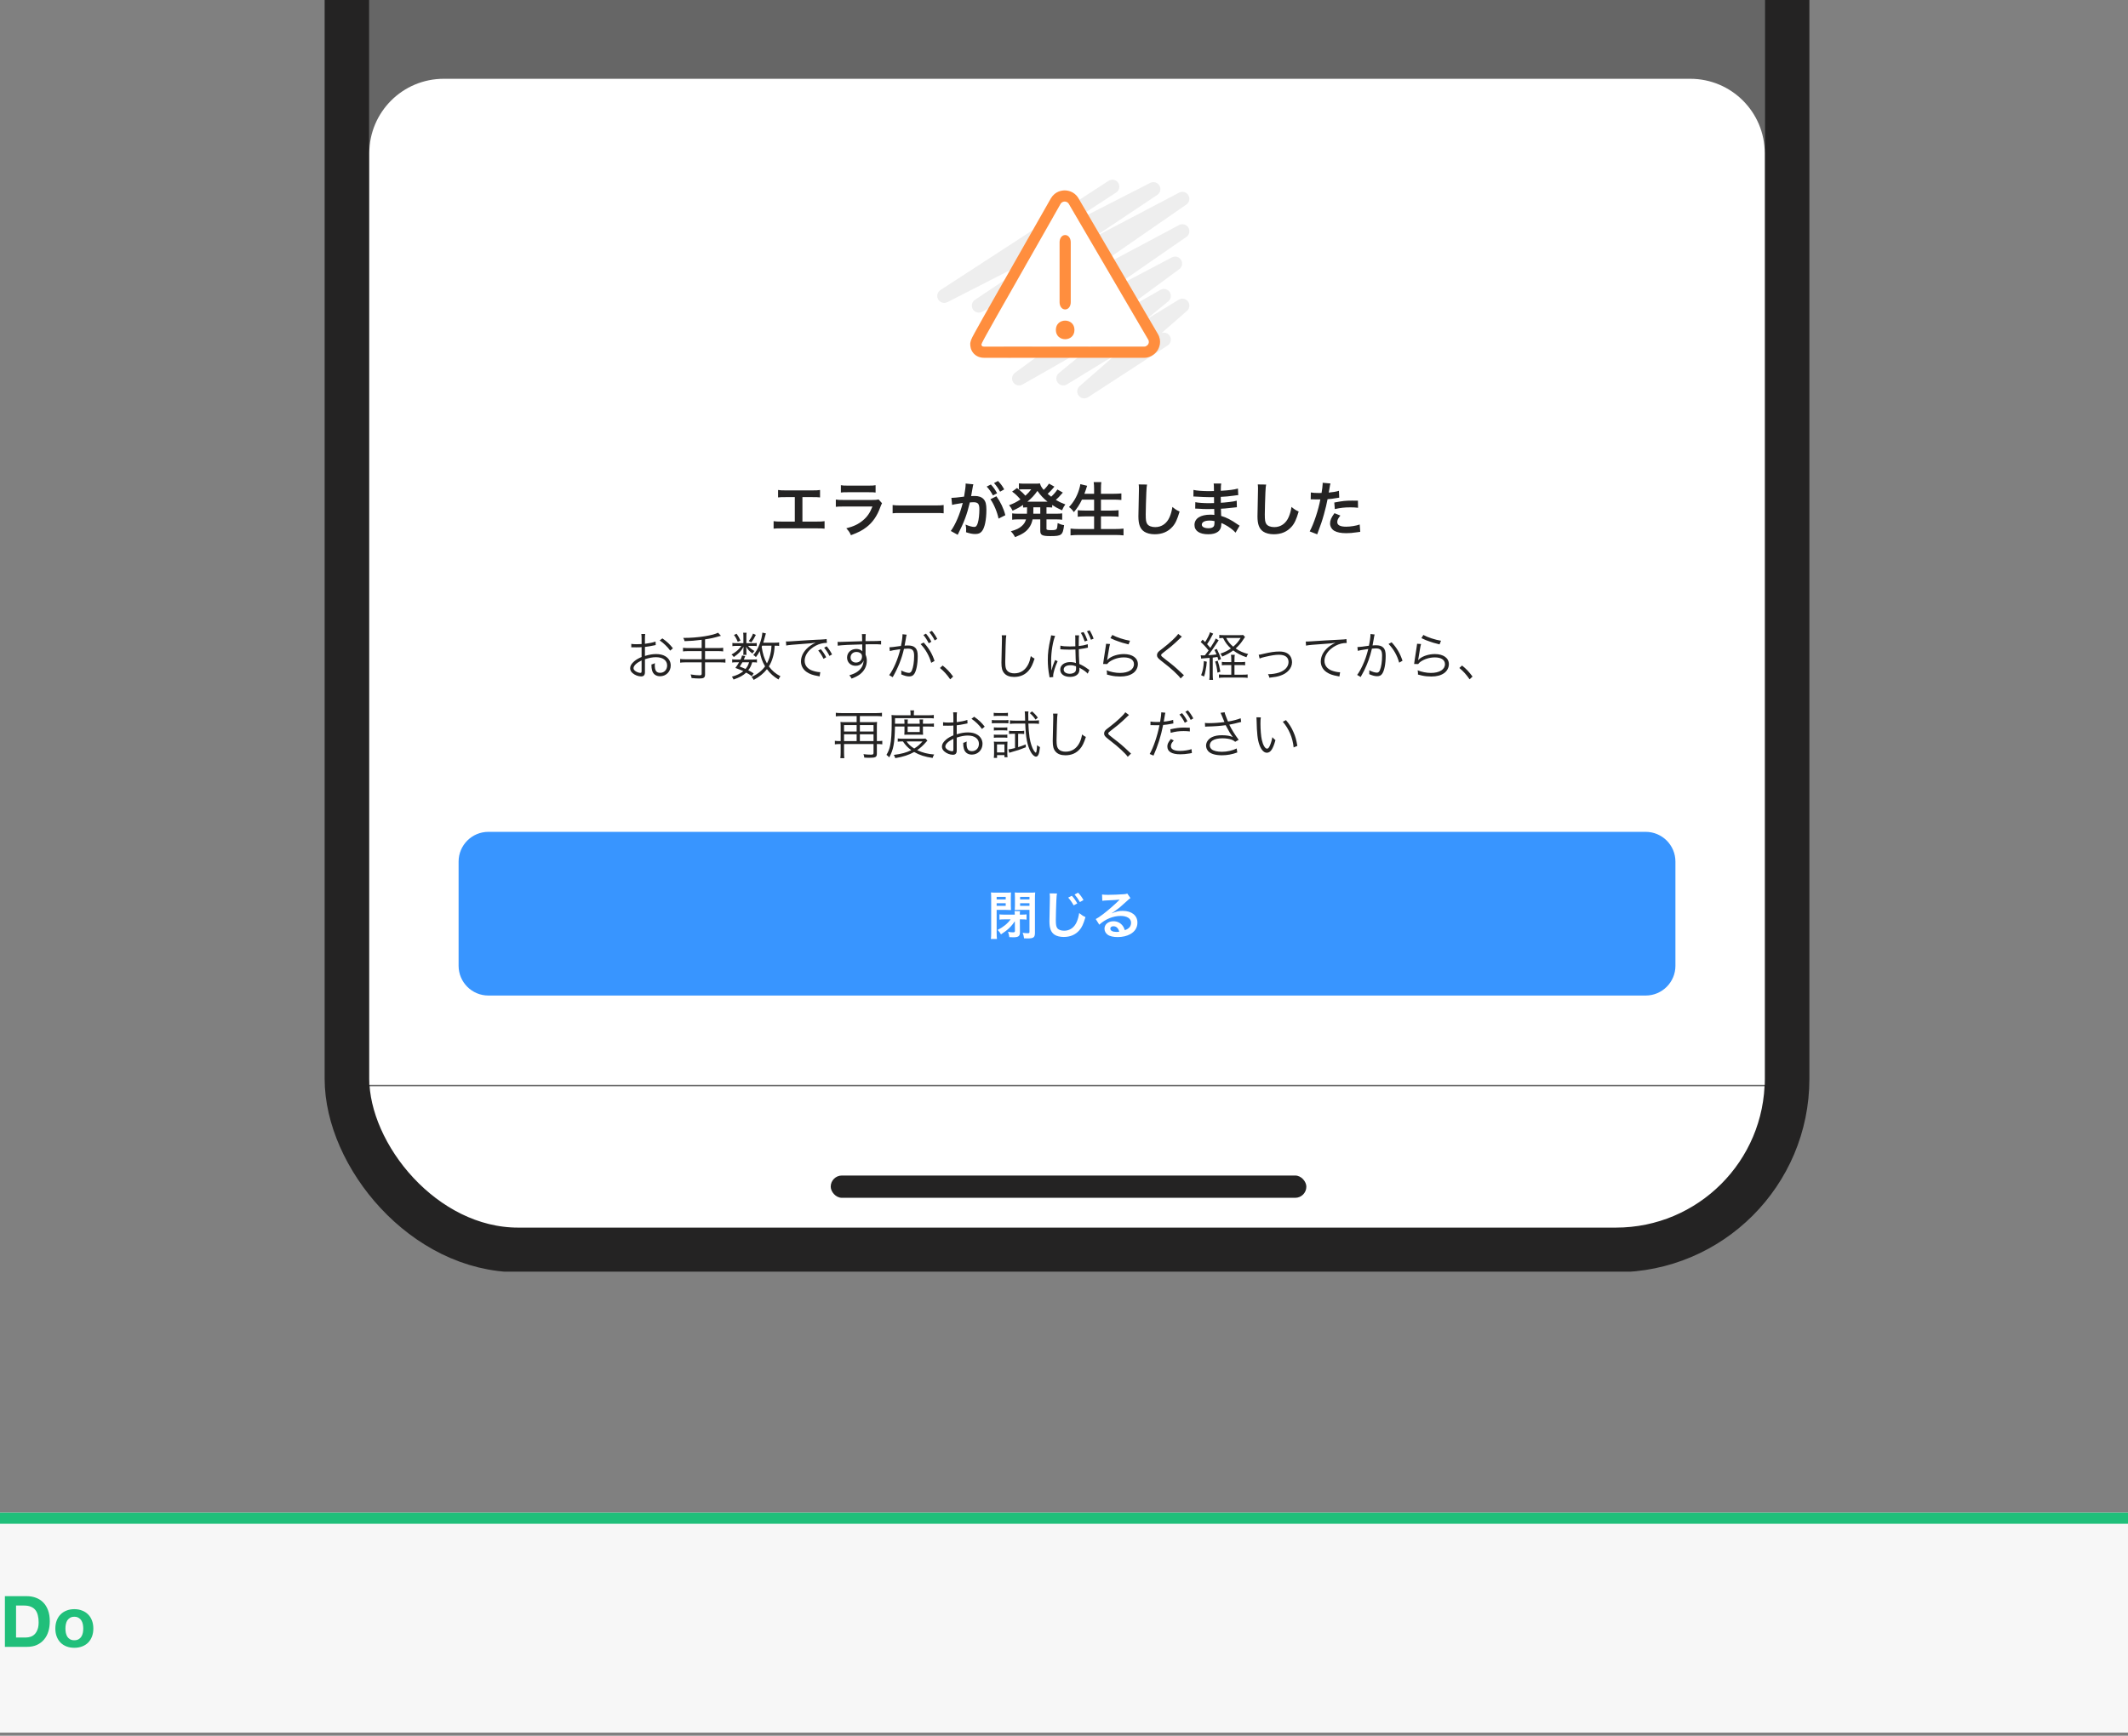<svg width="353" height="288" viewBox="0 0 353 288" fill="none" xmlns="http://www.w3.org/2000/svg">
<rect x="0" y="0" width="353" height="288" fill="#808080" stroke="none"/>
<g clip-path="url(#clip0)">
<rect width="353" height="36.483" transform="translate(0 251)" fill="#F7F7F7"/>
<path d="M2.663 271.703V266.401H3.982C4.438 266.401 4.819 266.467 5.125 266.601C5.439 266.727 5.691 266.911 5.879 267.155C6.068 267.398 6.201 267.693 6.28 268.038C6.366 268.376 6.409 268.757 6.409 269.181C6.409 269.645 6.35 270.037 6.233 270.359C6.115 270.681 5.958 270.945 5.761 271.149C5.565 271.345 5.341 271.487 5.09 271.573C4.838 271.659 4.579 271.703 4.312 271.703H2.663ZM0.813 264.846V273.258H4.442C5.086 273.258 5.644 273.152 6.115 272.94C6.594 272.72 6.991 272.421 7.305 272.044C7.627 271.667 7.866 271.22 8.024 270.701C8.181 270.183 8.259 269.617 8.259 269.005C8.259 268.305 8.161 267.697 7.965 267.178C7.776 266.66 7.509 266.228 7.163 265.882C6.826 265.537 6.421 265.278 5.95 265.105C5.486 264.932 4.984 264.846 4.442 264.846H0.813ZM10.854 270.218C10.854 269.975 10.877 269.735 10.924 269.499C10.972 269.264 11.05 269.056 11.16 268.875C11.278 268.694 11.431 268.549 11.62 268.439C11.808 268.321 12.044 268.262 12.326 268.262C12.609 268.262 12.845 268.321 13.033 268.439C13.23 268.549 13.383 268.694 13.493 268.875C13.611 269.056 13.693 269.264 13.74 269.499C13.787 269.735 13.811 269.975 13.811 270.218C13.811 270.462 13.787 270.701 13.74 270.937C13.693 271.165 13.611 271.373 13.493 271.561C13.383 271.742 13.23 271.887 13.033 271.997C12.845 272.107 12.609 272.162 12.326 272.162C12.044 272.162 11.808 272.107 11.62 271.997C11.431 271.887 11.278 271.742 11.16 271.561C11.05 271.373 10.972 271.165 10.924 270.937C10.877 270.701 10.854 270.462 10.854 270.218ZM9.181 270.218C9.181 270.705 9.255 271.145 9.404 271.538C9.554 271.93 9.766 272.268 10.041 272.551C10.316 272.826 10.646 273.038 11.03 273.187C11.415 273.336 11.847 273.411 12.326 273.411C12.806 273.411 13.238 273.336 13.622 273.187C14.015 273.038 14.349 272.826 14.624 272.551C14.899 272.268 15.111 271.93 15.26 271.538C15.409 271.145 15.484 270.705 15.484 270.218C15.484 269.731 15.409 269.291 15.26 268.898C15.111 268.498 14.899 268.16 14.624 267.885C14.349 267.602 14.015 267.386 13.622 267.237C13.238 267.08 12.806 267.002 12.326 267.002C11.847 267.002 11.415 267.08 11.03 267.237C10.646 267.386 10.316 267.602 10.041 267.885C9.766 268.16 9.554 268.498 9.404 268.898C9.255 269.291 9.181 269.731 9.181 270.218Z" fill="#20BF7A"/>
<rect y="250.476" width="353" height="2.356" fill="#20BF7A"/>
</g>
<g clip-path="url(#clip1)">
<rect x="57.556" y="-301.247" width="238.889" height="508.643" rx="28.395" fill="white" stroke="#242323" stroke-width="7.407"/>
<g clip-path="url(#clip2)">
<rect x="61.26" y="-321" width="231.482" height="501.235" fill="black" fill-opacity="0.6"/>
<path d="M61.26 25.42C61.26 18.601 66.787 13.074 73.606 13.074H280.396C287.214 13.074 292.742 18.601 292.742 25.42V180H61.26V25.42Z" fill="white"/>
<path fill-rule="evenodd" clip-rule="evenodd" d="M185.495 30.345C185.844 30.881 185.691 31.597 185.155 31.946L175.9 37.961L190.805 30.347C191.351 30.068 192.02 30.264 192.33 30.792C192.64 31.321 192.484 32 191.974 32.341L181.28 39.48L195.599 31.965C196.14 31.68 196.81 31.867 197.127 32.39C197.443 32.913 197.298 33.593 196.795 33.941L179.463 45.934L195.592 37.339C196.133 37.051 196.805 37.234 197.125 37.758C197.444 38.281 197.299 38.963 196.795 39.312L183.895 48.246L194.395 42.708C194.931 42.425 195.594 42.603 195.916 43.117C196.238 43.63 196.109 44.304 195.622 44.663L185.698 51.971L192.493 48.097C193.016 47.799 193.679 47.951 194.02 48.446C194.361 48.942 194.266 49.615 193.801 49.997L190.03 53.093L195.532 49.727C196.045 49.413 196.713 49.544 197.069 50.029C197.425 50.513 197.351 51.19 196.898 51.585L192.699 55.256C193.188 55.092 193.743 55.271 194.037 55.722C194.385 56.258 194.234 56.975 193.698 57.324L180.485 65.917C179.975 66.249 179.297 66.13 178.93 65.645C178.564 65.161 178.634 64.475 179.092 64.076L185.104 58.82L176.987 63.786C176.469 64.103 175.793 63.965 175.44 63.469C175.088 62.974 175.179 62.29 175.649 61.904L181.786 56.866L169.616 63.804C169.083 64.108 168.406 63.944 168.072 63.43C167.738 62.916 167.863 62.23 168.356 61.867L181.794 51.972L167.981 59.257C167.44 59.543 166.769 59.357 166.452 58.834C166.134 58.31 166.279 57.63 166.782 57.282L179.108 48.746L162.914 57.375C162.372 57.663 161.7 57.48 161.381 56.956C161.062 56.432 161.206 55.751 161.711 55.402L179.883 42.828L162.907 51.739C162.362 52.025 161.689 51.834 161.374 51.305C161.06 50.776 161.215 50.093 161.727 49.751L174.173 41.442L157.157 50.133C156.608 50.413 155.936 50.215 155.628 49.682C155.32 49.149 155.483 48.468 156 48.132L183.894 30.005C184.43 29.656 185.147 29.808 185.495 30.345Z" fill="#EEEEEE"/>
<path fill-rule="evenodd" clip-rule="evenodd" d="M175.926 33.838C176.143 33.48 176.47 33.444 176.615 33.444C176.761 33.444 177.088 33.48 177.305 33.838L190.466 56.338C190.683 56.696 190.538 57.016 190.466 57.125C190.392 57.231 190.175 57.519 189.777 57.519H163.278C162.879 57.519 162.803 57.355 162.803 57.125C162.879 56.74 165.277 52.587 170.335 43.674C171.941 40.843 175.926 33.838 175.926 33.838Z" fill="white"/>
<path fill-rule="evenodd" clip-rule="evenodd" d="M174.329 32.9L174.343 32.878C175.045 31.719 176.176 31.593 176.616 31.593C177.055 31.593 178.187 31.719 178.889 32.878L178.896 32.891L192.059 55.393C192.787 56.61 192.283 57.736 192.009 58.15L192 58.163L191.99 58.176C191.864 58.36 191.163 59.37 189.777 59.37H163.278C162.899 59.37 162.164 59.306 161.575 58.711C160.975 58.105 160.951 57.373 160.951 57.125V56.943L160.987 56.765C161.032 56.538 161.114 56.345 161.14 56.285L161.142 56.28C161.184 56.183 161.232 56.081 161.28 55.983C161.378 55.785 161.51 55.532 161.671 55.235C161.995 54.636 162.467 53.789 163.088 52.688C163.819 51.392 164.766 49.726 165.937 47.667C166.756 46.226 167.684 44.593 168.724 42.76C169.528 41.344 170.926 38.884 172.123 36.779C172.722 35.726 173.27 34.762 173.669 34.061L174.317 32.923L174.84 33.136L175.926 33.838C175.926 33.838 171.942 40.843 170.335 43.674C169.293 45.511 168.363 47.146 167.544 48.587C165.613 51.984 164.293 54.306 163.545 55.667C163.538 55.679 163.531 55.691 163.525 55.703C163.434 55.869 163.352 56.02 163.278 56.157C162.978 56.713 162.822 57.031 162.803 57.125C162.803 57.355 162.879 57.519 163.278 57.519H189.777C190.176 57.519 190.393 57.231 190.466 57.125C190.538 57.017 190.684 56.696 190.466 56.338L177.305 33.838C177.088 33.48 176.761 33.444 176.616 33.444C176.47 33.444 176.143 33.48 175.926 33.838L174.84 33.136L174.317 32.923L174.329 32.9ZM164.547 57.737C164.548 57.735 164.549 57.733 164.55 57.73C164.541 57.752 164.539 57.757 164.547 57.737Z" fill="#FF8E3E"/>
<path fill-rule="evenodd" clip-rule="evenodd" d="M175.767 50.15C175.767 50.803 176.136 51.346 176.693 51.346C177.249 51.346 177.619 50.803 177.619 50.15V40.196C177.619 39.543 177.249 39 176.693 39C176.136 39 175.767 39.543 175.767 40.196V50.15ZM178.236 54.742C178.236 56.798 175.149 56.798 175.149 54.742C175.149 52.683 178.236 52.683 178.236 54.742Z" fill="#FF8E3E"/>
<path d="M133.109 82.484H134.768C135.43 82.484 135.677 82.494 136.032 82.533V81.299C135.657 81.358 135.42 81.368 134.748 81.368H130.353C129.682 81.368 129.445 81.358 129.069 81.299V82.533C129.425 82.494 129.682 82.484 130.334 82.484H131.845V86.543H129.613C128.921 86.543 128.714 86.533 128.329 86.474V87.718C128.684 87.679 128.941 87.669 129.593 87.669H135.519C136.171 87.669 136.427 87.679 136.783 87.718V86.474C136.398 86.533 136.19 86.543 135.499 86.543H133.109V82.484ZM139.489 81.723C139.795 81.684 139.983 81.674 140.625 81.674H144.111C144.753 81.674 144.941 81.684 145.247 81.723V80.508C144.921 80.568 144.714 80.578 144.092 80.578H140.645C140.022 80.578 139.815 80.568 139.489 80.508V81.723ZM145.751 82.869C145.445 82.938 145.247 82.958 144.635 82.958H139.934C139.242 82.958 139.025 82.948 138.65 82.889V84.094C139.005 84.054 139.252 84.044 139.914 84.044H144.724C144.289 85.141 143.864 85.743 143.134 86.355C142.373 86.987 141.593 87.353 140.388 87.659C140.822 88.143 140.941 88.311 141.158 88.805C142.403 88.341 143.045 88.005 143.746 87.462C144.773 86.671 145.524 85.575 146.037 84.123C146.156 83.817 146.215 83.679 146.314 83.501L145.751 82.869ZM148.072 85.17C148.467 85.121 148.576 85.121 149.682 85.121H154.926C156.032 85.121 156.141 85.121 156.536 85.17V83.797C156.102 83.857 155.914 83.867 154.936 83.867H149.672C148.694 83.867 148.506 83.857 148.072 83.797V85.17ZM164.289 82.839C164.832 83.56 165.445 85.012 165.642 86.049L166.768 85.486C166.482 84.35 165.968 83.284 165.287 82.346L164.289 82.839ZM161.385 80.666C161.405 80.568 161.435 80.439 161.464 80.36L160.181 80.232C160.181 80.311 160.181 80.37 160.181 80.41C160.181 80.746 160.111 81.308 159.924 82.405C158.778 82.553 158.264 82.602 157.82 82.612L157.939 83.778C158.077 83.738 158.185 83.709 158.343 83.679L159.242 83.531C159.558 83.472 159.558 83.472 159.706 83.452C159.242 85.289 158.482 87.067 157.721 88.104L158.867 88.736C159.953 86.583 160.398 85.388 160.882 83.363C161.109 83.343 161.267 83.333 161.474 83.333C162.235 83.333 162.462 83.6 162.462 84.508C162.462 85.348 162.363 86.247 162.205 86.76C162.057 87.244 161.899 87.432 161.613 87.432C161.267 87.432 160.704 87.274 160.171 87.037C160.25 87.422 160.269 87.62 160.269 87.876C160.269 87.975 160.26 88.123 160.25 88.311C160.911 88.528 161.316 88.607 161.771 88.607C162.294 88.607 162.59 88.489 162.867 88.163C163.341 87.62 163.627 86.266 163.627 84.568C163.627 83.669 163.499 83.195 163.163 82.82C162.837 82.474 162.353 82.296 161.702 82.296C161.524 82.296 161.385 82.306 161.089 82.316C161.119 82.188 161.119 82.188 161.148 82.02C161.247 81.486 161.316 81.081 161.366 80.795L161.385 80.666ZM163.677 80.736C164.111 81.21 164.388 81.605 164.714 82.207L165.405 81.842C165.069 81.23 164.803 80.854 164.368 80.39L163.677 80.736ZM166.581 81.2C166.274 80.637 165.998 80.262 165.553 79.807L164.892 80.153C165.277 80.578 165.603 81.042 165.899 81.585L166.581 81.2ZM170.363 84.933C170.363 85.042 170.363 85.111 170.353 85.239H168.941C168.457 85.239 168.21 85.23 167.904 85.18V86.237C168.23 86.188 168.487 86.178 168.941 86.178H170.205C170.057 86.652 169.85 86.968 169.504 87.274C169.069 87.669 168.595 87.896 167.677 88.153C167.993 88.469 168.19 88.755 168.378 89.121C169.593 88.647 170.185 88.252 170.679 87.6C170.976 87.205 171.163 86.77 171.292 86.178H172.566V88.094C172.566 88.785 172.882 88.953 174.225 88.953C176.121 88.953 176.299 88.805 176.516 87.136C176.121 87.076 175.835 86.978 175.45 86.79C175.42 87.333 175.361 87.659 175.272 87.778C175.163 87.916 174.926 87.965 174.383 87.965C174.047 87.965 173.879 87.955 173.751 87.916C173.603 87.876 173.593 87.857 173.593 87.649V86.178H175.163C175.608 86.178 175.894 86.197 176.2 86.237V85.18C175.904 85.23 175.647 85.239 175.163 85.239H173.593V84.173C174.067 84.173 174.245 84.183 174.541 84.212V83.787C175.074 84.143 175.361 84.301 176.171 84.676C176.437 84.104 176.497 83.995 176.724 83.699C176.003 83.422 175.677 83.264 175.144 82.948C175.489 82.642 175.776 82.355 176.032 82.039C176.23 81.822 176.25 81.793 176.309 81.733L175.4 81.22C175.163 81.605 174.798 82.029 174.373 82.415C174.166 82.257 174.057 82.168 173.79 81.941C174.037 81.713 174.344 81.407 174.521 81.2C174.748 80.933 174.877 80.785 174.906 80.746L173.998 80.242C173.968 80.291 173.968 80.291 173.919 80.37C173.879 80.449 173.85 80.479 173.711 80.657C173.514 80.913 173.445 80.973 173.129 81.289C172.753 80.834 172.615 80.607 172.516 80.212C172.289 80.242 172.131 80.252 171.667 80.252H169.84C169.494 80.252 169.208 80.232 169.02 80.202V81.23C168.862 81.101 168.862 81.101 168.704 80.973L167.894 81.575C168.388 81.921 168.724 82.227 169.277 82.869C168.615 83.304 168.151 83.541 167.39 83.827C167.657 84.143 167.805 84.38 167.973 84.736C168.763 84.38 169.129 84.173 169.711 83.778V84.212C169.958 84.192 170.067 84.183 170.373 84.173L170.363 84.933ZM171.42 84.173H172.566V85.239H171.41C171.41 85.141 171.41 85.101 171.41 85.012L171.42 84.173ZM171.065 81.19C170.768 81.595 170.511 81.871 170.097 82.247C169.771 81.881 169.544 81.664 169.02 81.23C169.227 81.2 169.445 81.19 169.623 81.19H171.065ZM170.689 83.244C170.581 83.244 170.531 83.244 170.423 83.244C171.124 82.671 171.539 82.227 172.092 81.457C172.635 82.217 173.069 82.671 173.771 83.244C173.692 83.244 173.692 83.244 173.563 83.244H170.689ZM181.494 82.899V84.716H179.963C179.42 84.716 179.094 84.696 178.778 84.657V85.743C179.114 85.704 179.509 85.684 179.973 85.684H181.494V87.778H178.956C178.432 87.778 178.008 87.758 177.583 87.709V88.834C178.047 88.785 178.472 88.765 178.986 88.765H185.03C185.553 88.765 185.909 88.785 186.373 88.834V87.709C185.978 87.758 185.563 87.778 185 87.778H182.63V85.684H184.339C184.803 85.684 185.198 85.704 185.553 85.743V84.657C185.227 84.696 184.832 84.716 184.339 84.716H182.63V82.899H184.714C185.188 82.899 185.593 82.918 186.018 82.958V81.871C185.613 81.911 185.188 81.931 184.684 81.931H182.63V81.17C182.63 80.647 182.65 80.321 182.689 79.995H181.425C181.474 80.36 181.494 80.666 181.494 81.18V81.931H179.884C180.013 81.585 180.102 81.338 180.151 81.19C180.22 80.943 180.22 80.933 180.25 80.864C180.319 80.686 180.319 80.686 180.339 80.607L179.213 80.331C179.173 80.617 179.124 80.825 178.995 81.249C178.66 82.346 178.067 83.383 177.326 84.133C177.652 84.36 177.879 84.597 178.136 84.973C178.679 84.341 179.074 83.748 179.479 82.899H181.494ZM188.892 80.38C188.921 80.637 188.931 80.775 188.931 81.052C188.931 81.19 188.931 81.397 188.921 81.694C188.862 84.173 188.842 85.16 188.842 85.674C188.842 86.997 189.129 87.758 189.81 88.212C190.225 88.489 190.857 88.647 191.539 88.647C192.783 88.647 193.761 88.232 194.502 87.392C194.986 86.849 195.282 86.207 195.677 84.874C195.193 84.657 195.015 84.548 194.482 84.114C194.373 84.795 194.245 85.259 194.028 85.773C193.563 86.859 192.704 87.462 191.637 87.462C191.015 87.462 190.541 87.274 190.314 86.948C190.116 86.652 190.057 86.296 190.057 85.358C190.057 84.657 190.116 82.652 190.156 81.733C190.195 80.973 190.215 80.686 190.274 80.4L188.892 80.38ZM205.632 87.225C205.494 87.146 205.445 87.106 205.277 86.997C204.21 86.247 203.44 85.862 202.571 85.605C202.561 85.368 202.561 85.368 202.531 84.41C202.916 84.39 203.065 84.38 203.203 84.37C203.944 84.301 204.388 84.252 204.536 84.232C204.763 84.202 205.01 84.173 205.178 84.163L205.149 83.076C204.704 83.195 204.546 83.215 203.924 83.294C203.015 83.392 203.015 83.392 202.521 83.422C202.511 82.81 202.511 82.691 202.502 82.444C203.371 82.395 203.756 82.365 204.625 82.247C205.188 82.168 205.188 82.168 205.405 82.158L205.356 81.062C204.714 81.249 203.855 81.358 202.511 81.437C202.521 80.627 202.531 80.499 202.581 80.232H201.326C201.366 80.479 201.366 80.489 201.376 81.476C201.129 81.486 200.793 81.496 200.635 81.496C199.499 81.496 198.482 81.417 197.978 81.289L197.968 82.385C198.037 82.385 198.087 82.385 198.126 82.385C198.156 82.385 198.235 82.385 198.344 82.395C199.005 82.444 200.279 82.494 200.763 82.494C200.911 82.494 201.07 82.494 201.386 82.484C201.395 83.047 201.395 83.383 201.395 83.472C201.119 83.481 200.783 83.491 200.586 83.491C199.647 83.491 198.709 83.422 198.284 83.323L198.265 84.39C198.413 84.39 198.511 84.39 198.64 84.4C199.46 84.459 199.825 84.469 200.428 84.469C200.635 84.469 200.941 84.459 201.415 84.449C201.425 84.844 201.425 84.844 201.435 84.983C201.435 85.081 201.435 85.15 201.435 85.2C201.445 85.318 201.445 85.318 201.445 85.437C201.188 85.407 201.02 85.397 200.783 85.397C199.124 85.397 198.146 86.029 198.146 87.106C198.146 88.084 198.976 88.647 200.418 88.647C201.139 88.647 201.672 88.508 202.047 88.222C202.423 87.936 202.6 87.511 202.6 86.889C202.6 86.869 202.6 86.829 202.6 86.78C202.837 86.879 202.916 86.909 203.134 87.027C203.845 87.392 204.526 87.896 204.961 88.38L205.632 87.225ZM201.465 86.464C201.465 86.464 201.465 86.662 201.465 86.701C201.465 86.997 201.425 87.205 201.346 87.333C201.208 87.531 200.902 87.649 200.487 87.649C199.786 87.649 199.361 87.422 199.361 87.057C199.361 86.632 199.845 86.375 200.645 86.375C200.941 86.375 201.139 86.395 201.465 86.464ZM208.645 80.38C208.674 80.637 208.684 80.775 208.684 81.052C208.684 81.19 208.684 81.397 208.674 81.694C208.615 84.173 208.595 85.16 208.595 85.674C208.595 86.997 208.882 87.758 209.563 88.212C209.978 88.489 210.61 88.647 211.292 88.647C212.536 88.647 213.514 88.232 214.255 87.392C214.739 86.849 215.035 86.207 215.43 84.874C214.946 84.657 214.768 84.548 214.235 84.114C214.126 84.795 213.998 85.259 213.781 85.773C213.316 86.859 212.457 87.462 211.391 87.462C210.768 87.462 210.294 87.274 210.067 86.948C209.87 86.652 209.81 86.296 209.81 85.358C209.81 84.657 209.87 82.652 209.909 81.733C209.949 80.973 209.968 80.686 210.028 80.4L208.645 80.38ZM217.425 82.859C217.514 82.849 217.563 82.849 217.613 82.849C217.692 82.849 217.83 82.849 218.008 82.859C218.176 82.869 218.274 82.869 218.324 82.869H218.897C218.916 82.869 218.956 82.869 219.025 82.859C218.699 84.617 217.939 86.918 217.257 88.173L218.502 88.657C219.153 86.909 219.321 86.415 219.608 85.388C219.865 84.489 220.112 83.442 220.22 82.829C220.546 82.82 221.336 82.721 221.84 82.622C222.077 82.583 222.077 82.583 222.156 82.573L222.107 81.437C221.613 81.585 221.149 81.664 220.418 81.733C220.457 81.506 220.467 81.447 220.516 81.17C220.635 80.449 220.635 80.449 220.704 80.222L219.4 80.104C219.41 80.183 219.41 80.242 219.41 80.281C219.41 80.558 219.312 81.318 219.223 81.793C218.995 81.802 218.887 81.802 218.768 81.802C218.195 81.802 217.8 81.773 217.445 81.713L217.425 82.859ZM225.257 83.076C224.635 83.067 224.546 83.067 224.279 83.067C223.213 83.067 222.739 83.116 221.336 83.383L221.425 84.469C222.403 84.252 223.055 84.183 224.033 84.183C224.526 84.183 224.803 84.202 225.277 84.252L225.257 83.076ZM221.366 85.15C220.823 85.891 220.635 86.336 220.635 86.859C220.635 87.353 220.912 87.827 221.336 88.074C221.81 88.341 222.442 88.469 223.321 88.469C223.904 88.469 224.339 88.43 225.158 88.311C225.386 88.272 225.465 88.262 225.642 88.242L225.553 87.027C224.981 87.234 224.033 87.392 223.312 87.392C222.324 87.392 221.83 87.136 221.83 86.632C221.83 86.286 221.949 86.039 222.344 85.546L221.366 85.15Z" fill="#242323"/>
<path d="M108.747 106.453C108.272 106.617 107.727 106.73 106.984 106.825V105.995C106.984 105.598 106.993 105.433 107.027 105.191H106.388C106.422 105.451 106.431 105.667 106.431 106.012V106.868C106.172 106.885 105.835 106.894 105.601 106.894C105.212 106.894 104.971 106.877 104.72 106.833V107.404C104.789 107.404 104.841 107.404 104.875 107.404C104.901 107.404 104.971 107.404 105.074 107.404C105.169 107.412 105.403 107.412 105.532 107.412C105.783 107.412 105.93 107.412 106.085 107.404C106.353 107.386 106.353 107.386 106.431 107.378V109.011C105.887 109.244 105.532 109.452 105.212 109.72C104.746 110.117 104.53 110.489 104.53 110.869C104.53 111.18 104.659 111.448 104.927 111.682C105.308 112.019 105.869 112.235 106.353 112.235C106.777 112.235 106.984 112.01 106.984 111.543V109.383C107.71 109.149 108.263 109.046 108.816 109.046C109.948 109.046 110.666 109.573 110.666 110.42C110.666 111.128 110.182 111.638 109.508 111.638C108.877 111.638 108.617 111.267 108.617 110.368C108.617 110.264 108.617 110.186 108.635 110.031C108.419 110.152 108.332 110.186 108.064 110.256C108.056 110.688 108.09 110.947 108.168 111.232C108.332 111.854 108.816 112.209 109.499 112.209C110.493 112.209 111.262 111.431 111.262 110.42C111.262 109.78 110.942 109.227 110.372 108.89C109.974 108.648 109.456 108.527 108.842 108.527C108.263 108.527 107.736 108.614 106.984 108.838V107.343C107.39 107.3 107.805 107.231 108.514 107.084C108.635 107.058 108.669 107.049 108.773 107.032L108.747 106.453ZM106.431 111.224C106.431 111.595 106.405 111.647 106.232 111.647C106.008 111.647 105.696 111.543 105.463 111.396C105.212 111.232 105.091 111.059 105.091 110.878C105.091 110.463 105.575 109.996 106.431 109.582V111.224ZM111.625 107.568C111.106 106.903 110.674 106.488 109.879 105.926L109.43 106.263C110.104 106.721 110.717 107.317 111.175 107.957L111.625 107.568ZM116.395 107.533H114.217C113.811 107.533 113.552 107.516 113.301 107.482V108.086C113.561 108.052 113.872 108.035 114.217 108.035H116.395V109.391H113.733C113.327 109.391 113.068 109.374 112.826 109.34V109.953C113.085 109.919 113.345 109.901 113.733 109.901H116.395V111.803C116.395 111.993 116.309 112.053 116.032 112.053C115.661 112.053 115.108 112.001 114.563 111.906C114.658 112.157 114.693 112.269 114.719 112.503C115.177 112.554 115.678 112.58 116.015 112.58C116.75 112.58 116.957 112.433 116.957 111.898V109.901H119.429C119.817 109.901 120.068 109.919 120.336 109.953V109.34C120.085 109.374 119.826 109.391 119.429 109.391H116.957V108.035H119.048C119.429 108.035 119.722 108.052 119.964 108.086V107.482C119.714 107.516 119.454 107.533 119.048 107.533H116.957V106.082C117.977 105.935 118.21 105.883 119.593 105.494L119.117 104.984C118.694 105.2 117.951 105.399 116.914 105.572C115.756 105.753 114.606 105.848 113.336 105.848C113.466 106.073 113.509 106.159 113.561 106.384C114.658 106.349 115.246 106.306 116.395 106.159V107.533ZM129.246 106.591C129.013 106.635 128.84 106.643 128.442 106.643H126.61C126.722 106.306 126.783 106.064 126.895 105.641C127.008 105.217 127.008 105.217 127.051 105.096L126.463 104.967C126.429 105.511 126.264 106.194 126.022 106.825C125.72 107.628 125.409 108.164 124.959 108.691C125.15 108.795 125.236 108.856 125.392 109.028C125.677 108.665 125.815 108.441 126.022 108.026C126.204 109.089 126.446 109.789 126.913 110.567C126.368 111.31 125.694 111.837 124.674 112.33C124.821 112.477 124.925 112.606 125.029 112.814C125.988 112.295 126.679 111.725 127.224 111.033C127.759 111.759 128.356 112.286 129.142 112.744C129.255 112.503 129.324 112.382 129.462 112.209C128.641 111.777 128.071 111.284 127.543 110.575C127.854 110.074 128.053 109.607 128.217 109.02C128.39 108.432 128.451 108 128.511 107.136C128.952 107.136 129.047 107.144 129.246 107.179V106.591ZM127.975 107.136C127.95 107.646 127.932 107.827 127.872 108.138C127.751 108.864 127.543 109.486 127.224 110.074C126.766 109.262 126.541 108.527 126.351 107.326C126.394 107.231 126.394 107.214 126.429 107.136H127.975ZM125.02 111.725C124.622 111.474 124.493 111.396 124.121 111.215C124.458 110.774 124.579 110.541 124.778 109.893H124.942C125.236 109.893 125.392 109.901 125.564 109.936V109.391C125.409 109.426 125.262 109.435 124.959 109.435H123.387C123.473 109.244 123.508 109.158 123.62 108.873L123.101 108.752C122.998 109.098 122.946 109.219 122.842 109.435H122.073C121.771 109.435 121.615 109.426 121.459 109.391V109.936C121.624 109.901 121.788 109.893 122.073 109.893H122.6C122.384 110.273 122.28 110.428 121.987 110.826C122.687 111.085 122.92 111.18 123.309 111.362C122.808 111.768 122.211 112.062 121.408 112.278C121.537 112.442 121.606 112.563 121.684 112.753C122.713 112.39 123.24 112.105 123.775 111.604C124.173 111.811 124.32 111.906 124.717 112.2L125.02 111.725ZM124.259 109.893C124.113 110.377 123.974 110.627 123.672 110.999C123.343 110.843 123.179 110.783 122.713 110.601C122.929 110.264 123.015 110.135 123.153 109.893H124.259ZM123.81 106.721V105.563C123.81 105.321 123.819 105.174 123.853 104.984H123.274C123.309 105.183 123.317 105.338 123.317 105.563V106.721H122.194C121.857 106.721 121.675 106.712 121.494 106.678V107.214C121.675 107.179 121.857 107.17 122.177 107.17H122.972C122.799 107.43 122.747 107.482 122.626 107.62C122.28 108 121.961 108.242 121.347 108.605C121.511 108.735 121.606 108.838 121.727 109.02C122.574 108.415 122.911 108.069 123.352 107.317C123.326 107.559 123.317 107.654 123.317 107.819V108.303C123.317 108.423 123.309 108.544 123.283 108.657H123.845C123.819 108.544 123.81 108.423 123.81 108.294V107.81C123.81 107.654 123.801 107.551 123.775 107.309C124.078 107.81 124.303 108.052 124.813 108.432C124.994 108.164 125.003 108.156 125.15 108.017C124.683 107.758 124.346 107.49 124.095 107.17H124.942C125.236 107.17 125.374 107.179 125.53 107.205V106.686C125.383 106.712 125.253 106.721 124.951 106.721H123.81ZM121.753 105.356C122.038 105.744 122.194 106.021 122.375 106.488L122.842 106.298C122.643 105.848 122.488 105.58 122.194 105.157L121.753 105.356ZM124.916 105.131C124.726 105.623 124.536 105.952 124.199 106.367L124.631 106.583C124.934 106.194 125.089 105.926 125.383 105.347L124.916 105.131ZM130.421 107.11C130.732 107.032 131.683 106.946 133.403 106.825C134.31 106.764 134.811 106.721 135.304 106.635C134.976 106.79 134.751 106.911 134.483 107.093C133.455 107.793 132.867 108.743 132.867 109.746C132.867 110.463 133.213 111.094 133.826 111.509C134.319 111.846 134.837 112.027 135.693 112.174C135.848 112.2 135.866 112.209 135.961 112.226L136.073 111.526C136.038 111.526 136.004 111.526 135.987 111.526C135.658 111.526 135.114 111.405 134.69 111.249C133.921 110.956 133.48 110.377 133.48 109.651C133.48 108.933 133.852 108.233 134.543 107.654C135.019 107.248 135.624 106.937 136.203 106.79C136.531 106.704 136.825 106.669 137.171 106.669L137.119 106.03C136.998 106.064 136.834 106.082 136.09 106.125L135.598 106.142C135.313 106.151 135.2 106.159 134.137 106.22L132.78 106.306C131.717 106.367 131.666 106.375 131.182 106.41C130.914 106.427 130.81 106.436 130.689 106.436C130.629 106.436 130.542 106.436 130.378 106.427L130.421 107.11ZM135.727 107.94C135.987 108.207 136.401 108.856 136.609 109.314L137.05 109.054C136.79 108.544 136.548 108.182 136.159 107.715L135.727 107.94ZM136.713 107.473C137.05 107.87 137.404 108.423 137.594 108.83L138.026 108.588C137.741 108.043 137.525 107.715 137.136 107.24L136.713 107.473ZM143.021 106.393C142.434 106.41 141.759 106.427 140.93 106.462C139.538 106.514 139.538 106.514 139.288 106.514C139.158 106.514 139.098 106.514 138.942 106.505L138.968 107.136C139.547 107.041 141.293 106.954 143.03 106.92C143.03 107.248 143.03 107.248 143.03 107.369C143.03 107.473 143.038 107.559 143.038 107.594C143.038 107.914 143.038 107.948 143.047 108.069C142.822 107.819 142.459 107.68 142.045 107.68C141.163 107.68 140.515 108.285 140.515 109.106C140.515 109.901 141.103 110.472 141.932 110.472C142.39 110.472 142.762 110.316 143.021 110.005C143.125 109.884 143.177 109.789 143.255 109.582C143.22 110.368 142.917 110.93 142.287 111.405C141.941 111.664 141.561 111.837 140.887 112.053C141.068 112.243 141.12 112.321 141.267 112.598C141.898 112.356 142.278 112.157 142.632 111.898C143.376 111.336 143.79 110.541 143.79 109.642C143.79 109.262 143.73 108.985 143.583 108.622V106.911C144.283 106.894 144.378 106.894 144.508 106.894C145.536 106.894 145.838 106.903 146.158 106.937V106.323C145.873 106.358 145.208 106.375 143.574 106.384V106.289C143.574 105.615 143.583 105.485 143.617 105.209H142.969C142.995 105.39 143.004 105.485 143.004 105.71L143.021 106.393ZM142.995 108.916C142.995 109.521 142.58 109.936 141.984 109.936C141.457 109.936 141.094 109.582 141.094 109.08C141.094 108.562 141.509 108.173 142.053 108.173C142.287 108.173 142.468 108.216 142.632 108.311C142.883 108.449 142.995 108.631 142.995 108.916ZM153.176 105.364C153.435 105.641 153.85 106.28 154.066 106.738L154.498 106.479C154.238 105.969 153.997 105.606 153.608 105.14L153.176 105.364ZM147.61 108.026C147.999 107.914 148.241 107.87 149.347 107.715C148.958 109.348 148.215 111.077 147.498 112.019L148.085 112.364C148.984 110.783 149.589 109.279 149.952 107.663C150.272 107.628 150.384 107.62 150.574 107.62C151.378 107.62 151.637 107.914 151.637 108.83C151.637 109.798 151.508 110.679 151.274 111.232C151.162 111.509 150.998 111.647 150.782 111.647C150.471 111.647 149.987 111.5 149.494 111.249C149.52 111.405 149.52 111.457 149.52 111.586C149.52 111.707 149.52 111.768 149.503 111.898C150.073 112.14 150.436 112.235 150.808 112.235C151.214 112.235 151.447 112.122 151.655 111.828C152.009 111.327 152.234 110.178 152.234 108.856C152.234 108.147 152.113 107.749 151.81 107.464C151.542 107.205 151.179 107.101 150.566 107.101C150.367 107.101 150.255 107.11 150.056 107.127C150.125 106.756 150.203 106.358 150.237 106.142C150.306 105.675 150.35 105.477 150.401 105.312L149.71 105.235C149.71 105.286 149.71 105.33 149.71 105.347C149.71 105.71 149.598 106.531 149.451 107.179C148.18 107.361 147.852 107.395 147.541 107.404L147.61 108.026ZM154.161 104.906C154.498 105.295 154.861 105.857 155.042 106.263L155.474 106.012C155.189 105.468 154.973 105.148 154.584 104.673L154.161 104.906ZM152.709 106.877C153.487 107.646 154.187 108.882 154.472 109.979L155.025 109.668C154.662 108.527 154.074 107.525 153.219 106.609L152.709 106.877ZM155.924 110.835C156.572 111.37 157.073 111.915 157.626 112.719L158.11 112.261C157.522 111.465 157.082 110.999 156.373 110.428L155.924 110.835ZM166.173 105.407C166.199 105.58 166.208 105.684 166.208 105.865C166.208 106.004 166.208 106.168 166.199 106.427C166.13 109.149 166.121 109.365 166.121 109.944C166.121 110.852 166.242 111.31 166.597 111.716C166.942 112.114 167.487 112.321 168.221 112.321C169.232 112.321 170.045 111.967 170.658 111.241C171.039 110.8 171.289 110.29 171.618 109.279C171.341 109.141 171.237 109.072 170.995 108.864C170.874 109.469 170.771 109.806 170.572 110.221C170.079 111.206 169.284 111.725 168.256 111.725C167.806 111.725 167.418 111.604 167.176 111.388C166.916 111.154 166.804 110.869 166.769 110.351C166.761 110.152 166.752 109.936 166.752 109.832C166.752 109.443 166.778 108.268 166.813 107.231C166.839 106.142 166.873 105.701 166.925 105.407H166.173ZM174.357 105.416C174.348 105.528 174.34 105.598 174.262 105.961C173.925 107.447 173.813 108.363 173.813 109.512C173.813 110.377 173.899 111.275 174.055 112.079C174.089 112.286 174.098 112.321 174.106 112.399L174.72 112.33C174.703 112.217 174.703 112.2 174.703 112.157C174.703 111.656 175.04 110.558 175.446 109.711L175.022 109.512C175.005 109.573 174.988 109.599 174.953 109.685C174.685 110.307 174.582 110.619 174.443 111.198H174.409L174.4 110.783C174.374 110.394 174.366 109.884 174.366 109.573C174.366 108.164 174.66 106.384 175.031 105.52L174.357 105.416ZM178.384 107.24C178.03 107.257 177.797 107.265 177.46 107.265C176.708 107.265 176.327 107.231 175.904 107.127L175.887 107.732C175.904 107.732 175.921 107.732 175.921 107.732C175.939 107.732 175.964 107.732 176.008 107.741C176.025 107.741 176.077 107.741 176.163 107.749C176.189 107.749 176.284 107.749 176.431 107.767C176.725 107.784 177.045 107.793 177.408 107.793C177.762 107.793 178.021 107.784 178.393 107.767C178.419 109.072 178.453 109.849 178.479 110.022C178.289 109.927 177.874 109.858 177.52 109.858C176.552 109.858 175.878 110.368 175.878 111.103C175.878 111.846 176.509 112.312 177.511 112.312C178.229 112.312 178.756 112.044 178.963 111.586C179.032 111.431 179.067 111.215 179.067 110.99C179.067 110.912 179.067 110.904 179.05 110.774C179.076 110.791 179.093 110.8 179.102 110.809L179.153 110.843C179.162 110.852 179.179 110.861 179.205 110.878C179.776 111.189 180.173 111.483 180.432 111.777L180.709 111.163C180.605 111.111 180.588 111.094 180.493 111.025C179.948 110.619 179.646 110.446 179.041 110.169C178.981 109.132 178.955 108.475 178.955 107.723C179.361 107.672 179.672 107.628 179.862 107.585C180.182 107.525 180.363 107.482 180.415 107.473C180.424 107.473 180.45 107.464 180.467 107.464L180.441 106.894C179.784 107.084 179.689 107.101 178.946 107.196C178.946 107.023 178.946 106.868 178.946 106.773C178.946 106.056 178.963 105.649 178.998 105.416H178.35C178.367 105.485 178.376 105.615 178.376 105.77V106.263C178.376 106.341 178.376 106.54 178.376 106.756L178.384 107.24ZM178.488 110.549C178.497 110.558 178.505 110.731 178.505 110.8C178.505 111.154 178.462 111.353 178.341 111.483C178.177 111.673 177.831 111.794 177.46 111.794C176.855 111.794 176.448 111.517 176.448 111.103C176.448 110.653 176.881 110.377 177.563 110.377C177.909 110.377 178.134 110.42 178.488 110.549ZM179.292 105.01C179.525 105.382 179.732 105.84 179.94 106.436L180.398 106.272C180.19 105.684 179.974 105.226 179.741 104.872L179.292 105.01ZM180.311 104.751C180.527 105.079 180.787 105.632 180.968 106.151L181.409 105.978C181.253 105.503 181.029 105.036 180.752 104.586L180.311 104.751ZM184.2 105.883C184.969 106.237 184.969 106.237 185.523 106.427C186.102 106.635 186.102 106.635 187.208 106.92L187.45 106.315C186.508 106.168 185.194 105.736 184.52 105.356L184.2 105.883ZM183.483 106.816C183.474 106.972 183.466 107.041 183.422 107.274C183.302 108 183.146 109.003 183.06 109.659C183.025 109.936 183.016 110.014 182.99 110.169L183.664 110.186C183.811 109.996 183.872 109.936 184.01 109.832C184.658 109.357 185.548 109.08 186.43 109.08C187.484 109.08 188.106 109.495 188.106 110.204C188.106 111.085 187.199 111.656 185.773 111.656C185.047 111.656 184.226 111.491 183.569 111.224C183.621 111.448 183.63 111.561 183.63 111.759C183.63 111.794 183.63 111.846 183.621 111.924C184.148 112.053 184.148 112.053 184.313 112.096C184.788 112.2 185.306 112.252 185.825 112.252C186.741 112.252 187.424 112.07 187.977 111.682C188.461 111.336 188.755 110.774 188.755 110.195C188.755 109.184 187.847 108.527 186.439 108.527C185.488 108.527 184.537 108.812 183.941 109.27C183.846 109.348 183.785 109.409 183.673 109.53L183.656 109.521C183.673 109.443 183.682 109.426 183.69 109.322C183.716 109.123 183.734 109.063 183.941 107.81C184.019 107.335 184.062 107.127 184.14 106.859L183.483 106.816ZM195.444 105.183C195.141 105.658 194.061 106.669 192.911 107.551C192.281 108.035 192.281 108.035 192.177 108.138C192.013 108.311 191.926 108.51 191.926 108.717C191.926 109.011 192.064 109.201 192.548 109.582C193.81 110.567 194.156 110.852 194.735 111.388C195.305 111.915 195.642 112.278 195.85 112.572L196.394 112.036C196.299 111.958 196.282 111.949 196.152 111.82C194.882 110.619 194.64 110.42 193.387 109.461C192.687 108.916 192.618 108.856 192.618 108.7C192.618 108.579 192.678 108.51 192.998 108.268C194.087 107.43 194.553 107.041 194.985 106.635C195.884 105.77 195.953 105.71 196.048 105.632L195.444 105.183ZM199.263 109.288C199.376 109.262 199.471 109.244 199.583 109.244C200.266 109.193 200.266 109.193 200.655 109.158V111.941C200.655 112.286 200.637 112.537 200.603 112.805H201.225C201.19 112.546 201.173 112.312 201.173 111.941V109.115C201.493 109.08 201.64 109.063 201.96 109.011C202.029 109.21 202.055 109.288 202.124 109.556L202.547 109.348C202.34 108.709 202.21 108.406 201.847 107.672L201.45 107.844C201.623 108.173 201.666 108.268 201.804 108.588C201.363 108.648 200.992 108.683 200.43 108.717C200.802 108.251 201.311 107.533 201.614 107.058C202.063 106.358 202.063 106.358 202.158 106.237L201.657 105.943C201.527 106.315 201.484 106.393 200.776 107.499C200.56 107.24 200.482 107.144 200.24 106.885C200.56 106.419 200.767 106.056 201.069 105.459C201.147 105.295 201.19 105.235 201.251 105.14L200.715 104.906C200.637 105.243 200.361 105.822 199.911 106.54C199.765 106.393 199.695 106.323 199.497 106.133L199.177 106.531C199.609 106.911 200.024 107.343 200.49 107.931C200.387 108.078 200.179 108.354 199.868 108.743C199.669 108.752 199.618 108.752 199.523 108.752C199.376 108.752 199.298 108.743 199.177 108.726L199.263 109.288ZM204.777 109.867V109.547C204.777 109.098 204.794 108.847 204.829 108.648H204.198C204.232 108.838 204.25 109.089 204.25 109.547V109.867H203.489C203.092 109.867 202.893 109.858 202.685 109.815V110.385C202.919 110.359 203.152 110.351 203.489 110.351H204.25V111.949H203.014C202.677 111.949 202.452 111.941 202.202 111.906V112.477C202.452 112.442 202.711 112.425 203.057 112.425H206.108C206.462 112.425 206.713 112.442 206.963 112.477V111.906C206.756 111.941 206.54 111.949 206.108 111.949H204.777V110.351H205.753C206.09 110.351 206.315 110.359 206.548 110.385V109.815C206.341 109.849 206.125 109.867 205.753 109.867H204.777ZM206.211 105.356C206.065 105.382 205.892 105.39 205.546 105.39H203.109C202.685 105.39 202.452 105.382 202.262 105.347V105.9C202.461 105.874 202.625 105.857 202.884 105.857C203.256 106.6 203.61 107.075 204.181 107.594C203.645 107.974 203.204 108.19 202.444 108.458C202.556 108.579 202.642 108.709 202.746 108.942C203.541 108.605 204.042 108.32 204.578 107.922C205.226 108.415 205.883 108.752 206.765 109.054C206.86 108.786 206.911 108.691 207.05 108.519C206.194 108.294 205.632 108.043 204.976 107.594C205.416 107.205 205.831 106.738 206.082 106.349C206.41 105.848 206.41 105.848 206.531 105.684L206.211 105.356ZM205.805 105.857C205.382 106.522 205.088 106.859 204.569 107.3C204.025 106.833 203.74 106.488 203.411 105.857H205.805ZM199.704 109.685C199.644 110.748 199.523 111.344 199.246 112.027L199.73 112.252C199.86 111.872 199.894 111.733 199.972 111.319C200.102 110.662 200.136 110.42 200.188 109.798L199.704 109.685ZM201.571 109.772C201.787 110.428 201.856 110.783 201.96 111.612L202.435 111.448C202.297 110.644 202.184 110.195 201.994 109.625L201.571 109.772ZM208.951 109.27C209.21 109.149 209.348 109.106 209.876 108.985C210.904 108.743 211.569 108.64 212.148 108.64C213.194 108.64 213.747 109.063 213.747 109.849C213.747 110.619 213.151 111.275 212.166 111.595C211.673 111.759 210.999 111.863 210.463 111.863C210.429 111.863 210.394 111.863 210.342 111.854C210.481 112.122 210.515 112.209 210.567 112.451C211.613 112.321 211.82 112.286 212.347 112.122C213.548 111.742 214.326 110.861 214.326 109.893C214.326 109.538 214.231 109.184 214.058 108.907C213.73 108.372 213.116 108.104 212.226 108.104C211.483 108.104 210.723 108.216 209.59 108.484C209.055 108.614 209.011 108.622 208.795 108.64L208.951 109.27ZM216.649 107.127C217.072 107.032 217.841 106.963 219.63 106.842C220.589 106.782 221.021 106.738 221.531 106.652C221.203 106.807 220.978 106.928 220.71 107.11C219.682 107.801 219.094 108.761 219.094 109.763C219.094 110.472 219.44 111.111 220.054 111.526C220.546 111.863 221.065 112.044 221.92 112.191C222.058 112.217 222.093 112.226 222.188 112.243L222.3 111.543C222.266 111.543 222.231 111.543 222.214 111.543C221.886 111.543 221.341 111.422 220.918 111.267C220.149 110.973 219.708 110.394 219.708 109.668C219.708 108.951 220.079 108.251 220.771 107.672C221.246 107.265 221.851 106.954 222.43 106.799C222.758 106.721 223.052 106.686 223.398 106.686L223.346 106.038C223.208 106.082 222.802 106.116 222.318 106.133C221.203 106.185 218.437 106.341 217.409 106.419C217.141 106.436 217.037 106.444 216.916 106.444C216.856 106.444 216.77 106.444 216.605 106.444L216.649 107.127ZM225.239 107.991C225.472 107.931 225.541 107.914 225.74 107.879C225.818 107.862 226.233 107.793 226.976 107.68C226.691 108.795 226.431 109.556 226.025 110.42C225.723 111.077 225.394 111.647 225.126 111.984L225.714 112.33C225.982 111.846 226.163 111.5 226.276 111.293C226.863 110.1 227.261 108.994 227.581 107.628C227.9 107.594 228.013 107.585 228.203 107.585C229.007 107.585 229.266 107.879 229.266 108.795C229.266 109.763 229.136 110.644 228.903 111.198C228.791 111.474 228.626 111.612 228.41 111.612C228.099 111.612 227.615 111.465 227.123 111.215C227.149 111.37 227.149 111.431 227.149 111.561C227.149 111.673 227.149 111.733 227.131 111.863C227.702 112.105 228.065 112.2 228.436 112.2C228.842 112.2 229.076 112.088 229.283 111.794C229.637 111.293 229.862 110.143 229.862 108.821C229.862 108.112 229.741 107.715 229.439 107.43C229.171 107.17 228.808 107.067 228.194 107.067C227.996 107.067 227.883 107.075 227.684 107.093C227.762 106.678 227.823 106.358 227.866 106.107C227.944 105.615 227.97 105.468 228.03 105.278L227.339 105.2C227.339 105.252 227.339 105.295 227.339 105.312C227.339 105.675 227.226 106.505 227.079 107.144C226.379 107.257 225.481 107.361 225.17 107.369L225.239 107.991ZM230.337 106.851C231.176 107.706 231.772 108.761 232.1 109.953L232.654 109.633C232.247 108.415 231.729 107.525 230.847 106.574L230.337 106.851ZM235.791 105.883C236.56 106.237 236.56 106.237 237.113 106.427C237.692 106.635 237.692 106.635 238.798 106.92L239.04 106.315C238.098 106.168 236.784 105.736 236.11 105.356L235.791 105.883ZM235.073 106.816C235.065 106.972 235.056 107.041 235.013 107.274C234.892 108 234.736 109.003 234.65 109.659C234.615 109.936 234.607 110.014 234.581 110.169L235.255 110.186C235.402 109.996 235.462 109.936 235.6 109.832C236.249 109.357 237.139 109.08 238.02 109.08C239.075 109.08 239.697 109.495 239.697 110.204C239.697 111.085 238.789 111.656 237.363 111.656C236.638 111.656 235.817 111.491 235.16 111.224C235.212 111.448 235.22 111.561 235.22 111.759C235.22 111.794 235.22 111.846 235.212 111.924C235.739 112.053 235.739 112.053 235.903 112.096C236.378 112.2 236.897 112.252 237.415 112.252C238.331 112.252 239.014 112.07 239.567 111.682C240.051 111.336 240.345 110.774 240.345 110.195C240.345 109.184 239.438 108.527 238.029 108.527C237.078 108.527 236.128 108.812 235.531 109.27C235.436 109.348 235.376 109.409 235.263 109.53L235.246 109.521C235.263 109.443 235.272 109.426 235.281 109.322C235.307 109.123 235.324 109.063 235.531 107.81C235.609 107.335 235.652 107.127 235.73 106.859L235.073 106.816ZM242.082 110.835C242.73 111.37 243.231 111.915 243.784 112.719L244.268 112.261C243.681 111.465 243.24 110.999 242.531 110.428L242.082 110.835ZM139.451 122.97H139.321C138.967 122.97 138.716 122.953 138.492 122.919V123.506C138.751 123.472 138.993 123.454 139.313 123.454H139.451V124.88C139.451 125.261 139.434 125.503 139.399 125.796H140.064C140.03 125.554 140.013 125.295 140.013 124.889V123.454H144.904V124.932C144.904 125.165 144.826 125.217 144.446 125.217C144.04 125.217 143.685 125.191 143.236 125.131C143.314 125.338 143.34 125.468 143.366 125.701C143.651 125.727 143.953 125.736 144.239 125.736C145.25 125.736 145.457 125.615 145.457 125.036V123.454H145.526C145.855 123.454 146.114 123.472 146.356 123.506V122.919C146.131 122.953 145.889 122.97 145.526 122.97H145.457V120.585C145.457 120.257 145.466 120.041 145.492 119.79C145.284 119.816 145.077 119.825 144.705 119.825H142.64V118.814H145.397C145.734 118.814 146.036 118.831 146.304 118.865V118.269C146.027 118.304 145.768 118.321 145.397 118.321H139.555C139.183 118.321 138.898 118.304 138.647 118.269V118.865C138.915 118.831 139.2 118.814 139.555 118.814H142.104V119.825H140.194C139.822 119.825 139.624 119.816 139.416 119.79C139.442 120.032 139.451 120.291 139.451 120.603V122.97ZM140.013 122.97V121.838H142.104V122.97H140.013ZM140.013 121.372V120.309H142.104V121.372H140.013ZM142.64 122.97V121.838H144.904V122.97H142.64ZM142.64 121.372V120.309H144.904V121.372H142.64ZM150.037 120.551V121.398C150.037 121.57 150.029 121.752 150.011 121.916C150.132 121.899 150.288 121.899 150.634 121.899H152.561C152.889 121.899 152.95 121.899 153.123 121.916C153.105 121.761 153.097 121.596 153.097 121.398V120.551H154.134C154.505 120.551 154.73 120.559 154.92 120.594V120.041C154.713 120.075 154.523 120.084 154.134 120.084H153.097V119.954C153.097 119.695 153.105 119.531 153.131 119.375H152.535C152.552 119.54 152.569 119.721 152.569 119.946V120.084H150.564V119.937C150.564 119.721 150.573 119.557 150.599 119.375H150.003C150.029 119.54 150.037 119.704 150.037 119.946V120.084H148.464L148.473 119.159H154.004C154.41 119.159 154.643 119.168 154.903 119.203V118.632C154.678 118.667 154.419 118.684 153.961 118.684H151.593V118.433C151.593 118.2 151.61 118.027 151.636 117.872H150.997C151.031 118.053 151.048 118.217 151.048 118.433V118.684H148.776C148.439 118.684 148.162 118.667 147.885 118.641C147.911 118.9 147.92 119.133 147.92 119.695C147.92 121.64 147.842 122.832 147.661 123.688C147.54 124.284 147.367 124.716 147.047 125.252C147.229 125.373 147.35 125.477 147.505 125.675C148.214 124.37 148.404 123.351 148.464 120.551H150.037ZM150.564 120.551H152.569V121.458H150.564V120.551ZM153.529 122.547C153.356 122.564 153.209 122.573 152.932 122.573H149.795C149.355 122.573 149.113 122.564 148.922 122.53V123.065C149.147 123.031 149.363 123.022 149.778 123.022C150.219 123.67 150.59 124.051 151.169 124.474C150.348 124.872 149.536 125.096 148.266 125.261C148.395 125.468 148.456 125.598 148.508 125.796C149.847 125.563 150.737 125.278 151.645 124.777C152.552 125.295 153.408 125.572 154.704 125.762C154.773 125.537 154.842 125.382 154.963 125.191C153.935 125.122 152.993 124.88 152.146 124.474C152.656 124.12 153.148 123.67 153.546 123.212C153.693 123.04 153.736 122.996 153.84 122.884L153.529 122.547ZM153.036 123.022C152.492 123.61 152.198 123.861 151.653 124.198C151.048 123.817 150.711 123.506 150.383 123.022H153.036ZM160.468 119.453C159.993 119.617 159.448 119.73 158.705 119.825V118.995C158.705 118.598 158.714 118.433 158.748 118.191H158.109C158.143 118.451 158.152 118.667 158.152 119.012V119.868C157.893 119.885 157.556 119.894 157.323 119.894C156.934 119.894 156.692 119.877 156.441 119.833V120.404C156.51 120.404 156.562 120.404 156.597 120.404C156.623 120.404 156.692 120.404 156.795 120.404C156.89 120.412 157.124 120.412 157.253 120.412C157.504 120.412 157.651 120.412 157.806 120.404C158.074 120.386 158.074 120.386 158.152 120.378V122.011C157.608 122.244 157.253 122.452 156.934 122.72C156.467 123.117 156.251 123.489 156.251 123.869C156.251 124.18 156.381 124.448 156.648 124.682C157.029 125.019 157.59 125.235 158.074 125.235C158.498 125.235 158.705 125.01 158.705 124.543V122.383C159.431 122.149 159.984 122.046 160.537 122.046C161.669 122.046 162.387 122.573 162.387 123.42C162.387 124.128 161.903 124.638 161.229 124.638C160.598 124.638 160.339 124.267 160.339 123.368C160.339 123.264 160.339 123.186 160.356 123.031C160.14 123.152 160.053 123.186 159.785 123.256C159.777 123.688 159.811 123.947 159.889 124.232C160.053 124.854 160.537 125.209 161.22 125.209C162.214 125.209 162.983 124.431 162.983 123.42C162.983 122.78 162.663 122.227 162.093 121.89C161.695 121.648 161.177 121.527 160.563 121.527C159.984 121.527 159.457 121.614 158.705 121.838V120.343C159.111 120.3 159.526 120.231 160.235 120.084C160.356 120.058 160.39 120.049 160.494 120.032L160.468 119.453ZM158.152 124.224C158.152 124.595 158.126 124.647 157.953 124.647C157.729 124.647 157.418 124.543 157.184 124.396C156.934 124.232 156.813 124.059 156.813 123.878C156.813 123.463 157.297 122.996 158.152 122.582V124.224ZM163.346 120.568C162.827 119.903 162.395 119.488 161.6 118.926L161.151 119.263C161.825 119.721 162.439 120.317 162.897 120.957L163.346 120.568ZM170.069 120.058C170.165 122.443 170.406 123.705 170.994 124.777C171.253 125.243 171.59 125.546 171.85 125.546C172.031 125.546 172.169 125.425 172.273 125.183C172.377 124.941 172.446 124.621 172.515 123.964C172.316 123.869 172.204 123.791 172.031 123.636C172.005 124.396 171.927 124.889 171.824 124.889C171.763 124.889 171.625 124.742 171.504 124.561C171.193 124.077 170.934 123.273 170.787 122.374C170.692 121.743 170.597 120.663 170.588 120.058H171.487C171.824 120.058 172.092 120.075 172.351 120.11V119.514C172.109 119.548 171.884 119.565 171.53 119.565H170.588C170.579 119.349 170.579 119.177 170.579 119.073C170.571 118.796 170.571 118.632 170.571 118.563C170.571 118.347 170.579 118.2 170.605 118.044H169.983C170.009 118.235 170.026 118.373 170.026 118.58C170.035 119.012 170.035 119.012 170.052 119.565H168.402C168.039 119.565 167.771 119.548 167.529 119.514V120.11C167.779 120.075 168.073 120.058 168.393 120.058H170.069ZM168.376 121.752V124.12C167.831 124.258 167.581 124.31 167.269 124.344L167.416 124.906C167.563 124.854 167.684 124.82 167.866 124.768C168.713 124.543 169.24 124.37 170.173 123.99L170.147 123.523C169.534 123.765 169.3 123.843 168.894 123.973V121.752H169.257C169.465 121.752 169.646 121.761 169.897 121.786V121.251C169.706 121.285 169.534 121.294 169.231 121.294H168.065C167.788 121.294 167.606 121.277 167.382 121.242V121.786C167.581 121.761 167.762 121.752 168.047 121.752H168.376ZM164.841 118.814C165.04 118.788 165.204 118.779 165.463 118.779H166.578C166.837 118.779 167.019 118.788 167.2 118.814V118.269C167.01 118.304 166.863 118.312 166.578 118.312H165.463C165.169 118.312 165.031 118.304 164.841 118.269V118.814ZM164.53 120.023C164.763 119.998 164.919 119.989 165.221 119.989H166.656C166.932 119.989 167.079 119.998 167.287 120.015V119.462C167.088 119.496 166.941 119.505 166.595 119.505H165.221C164.893 119.505 164.729 119.496 164.53 119.462V120.023ZM164.867 121.216C165.031 121.19 165.187 121.182 165.455 121.182H166.518C166.785 121.182 166.906 121.19 167.097 121.216V120.68C166.95 120.706 166.803 120.715 166.518 120.715H165.455C165.169 120.715 165.031 120.706 164.867 120.68V121.216ZM164.867 122.417C165.048 122.391 165.178 122.383 165.455 122.383H166.518C166.785 122.383 166.906 122.391 167.097 122.417V121.882C166.932 121.907 166.811 121.916 166.518 121.916H165.455C165.152 121.916 165.057 121.907 164.867 121.882V122.417ZM165.394 125.753V125.295H166.621V125.641H167.14C167.105 125.425 167.097 125.226 167.097 124.949V123.731C167.097 123.411 167.105 123.204 167.123 123.057C166.993 123.074 166.82 123.083 166.492 123.083H165.576C165.221 123.083 165.066 123.074 164.867 123.048C164.893 123.256 164.902 123.454 164.902 123.757V124.915C164.902 125.217 164.884 125.494 164.858 125.753H165.394ZM165.385 123.515H166.621V124.846H165.385V123.515ZM170.83 118.33C171.245 118.684 171.452 118.917 171.781 119.401L172.161 119.073C171.858 118.658 171.59 118.373 171.193 118.036L170.83 118.33ZM174.684 118.407C174.71 118.58 174.719 118.684 174.719 118.865C174.719 119.004 174.719 119.168 174.71 119.427C174.641 122.149 174.632 122.365 174.632 122.944C174.632 123.852 174.753 124.31 175.108 124.716C175.453 125.114 175.998 125.321 176.732 125.321C177.744 125.321 178.556 124.967 179.169 124.241C179.55 123.8 179.8 123.29 180.129 122.279C179.852 122.141 179.748 122.072 179.506 121.864C179.386 122.469 179.282 122.806 179.083 123.221C178.59 124.206 177.795 124.725 176.767 124.725C176.318 124.725 175.929 124.604 175.687 124.388C175.427 124.154 175.315 123.869 175.281 123.351C175.272 123.152 175.263 122.936 175.263 122.832C175.263 122.443 175.289 121.268 175.324 120.231C175.35 119.142 175.384 118.701 175.436 118.407H174.684ZM186.671 118.183C186.368 118.658 185.288 119.669 184.139 120.551C183.508 121.035 183.508 121.035 183.404 121.138C183.24 121.311 183.153 121.51 183.153 121.717C183.153 122.011 183.292 122.201 183.776 122.582C185.037 123.567 185.383 123.852 185.962 124.388C186.532 124.915 186.869 125.278 187.077 125.572L187.621 125.036C187.526 124.958 187.509 124.949 187.379 124.82C186.109 123.619 185.867 123.42 184.614 122.461C183.914 121.916 183.845 121.856 183.845 121.7C183.845 121.579 183.905 121.51 184.225 121.268C185.314 120.43 185.781 120.041 186.213 119.635C187.111 118.77 187.181 118.71 187.276 118.632L186.671 118.183ZM190.845 120.326C190.923 120.317 190.974 120.317 190.992 120.317C190.992 120.317 191.009 120.317 191.026 120.317C191.363 120.335 191.441 120.335 191.744 120.335C192.063 120.335 192.167 120.335 192.34 120.326C191.994 122.089 191.329 124.051 190.715 125.105L191.346 125.373C192.063 123.783 192.582 122.123 192.945 120.291C193.342 120.265 193.844 120.196 194.405 120.084L194.561 120.049L194.647 120.041L194.604 119.444C194.232 119.574 193.645 119.686 193.048 119.738C193.092 119.505 193.109 119.384 193.161 119.082C193.213 118.788 193.239 118.615 193.247 118.563C193.273 118.442 193.282 118.399 193.316 118.261L192.634 118.191C192.634 118.209 192.634 118.235 192.634 118.252C192.634 118.546 192.59 118.848 192.444 119.782C192.193 119.799 192.098 119.799 191.925 119.799C191.467 119.799 191.121 119.773 190.845 119.721V120.326ZM197.369 120.749C196.721 120.723 196.592 120.723 196.428 120.723C195.702 120.723 195.14 120.793 194.137 121.009L194.198 121.596C194.984 121.38 195.589 121.303 196.358 121.303C196.721 121.303 196.963 121.32 197.378 121.363L197.369 120.749ZM194.224 122.616C193.766 123.204 193.645 123.472 193.645 123.861C193.645 124.716 194.379 125.157 195.797 125.157C196.255 125.157 196.756 125.114 197.335 125.019L197.603 124.967L197.715 124.949L197.655 124.301C197.162 124.474 196.393 124.595 195.745 124.595C194.76 124.595 194.232 124.319 194.232 123.8C194.232 123.593 194.31 123.368 194.448 123.186C194.509 123.091 194.535 123.065 194.708 122.858L194.224 122.616ZM195.65 118.563C195.909 118.831 196.324 119.47 196.54 119.928L196.972 119.669C196.713 119.159 196.471 118.796 196.082 118.33L195.65 118.563ZM196.635 118.096C196.972 118.494 197.335 119.047 197.516 119.453L197.949 119.203C197.663 118.658 197.447 118.338 197.058 117.863L196.635 118.096ZM199.91 120.577C200.04 120.559 200.083 120.551 200.247 120.551C201.388 120.533 202.468 120.447 203.324 120.326C203.376 120.412 203.376 120.43 203.471 120.611C203.842 121.337 204.058 121.691 204.508 122.305C204.145 122.115 203.462 121.994 202.719 121.994C202.019 121.994 201.5 122.089 201.042 122.314C200.437 122.607 200.066 123.152 200.066 123.722C200.066 124.068 200.204 124.405 200.455 124.673C200.852 125.088 201.647 125.321 202.702 125.321C203.557 125.321 204.378 125.174 205.242 124.854L205.147 124.189C204.499 124.526 203.549 124.742 202.693 124.742C201.95 124.742 201.328 124.595 201.008 124.344C200.8 124.172 200.679 123.938 200.679 123.67C200.679 123.359 200.861 123.048 201.146 122.867C201.535 122.625 202.062 122.504 202.788 122.504C203.376 122.504 203.86 122.582 204.3 122.728C204.542 122.815 204.663 122.893 204.897 123.083L205.476 122.754C204.871 121.951 204.231 120.914 203.92 120.24C204.007 120.222 204.007 120.222 204.214 120.179C204.758 120.075 204.862 120.049 205.381 119.911C205.64 119.842 205.709 119.825 205.89 119.79L205.804 119.177C205.337 119.375 204.551 119.583 203.713 119.721C203.635 119.557 203.609 119.514 203.402 118.961C203.186 118.407 203.186 118.407 203.151 118.183L202.468 118.278C202.546 118.433 202.598 118.554 202.693 118.779C202.849 119.168 202.987 119.514 203.116 119.807C202.304 119.92 201.328 119.989 200.541 119.989C200.247 119.989 200.1 119.98 199.876 119.946L199.91 120.577ZM208.423 119.021C208.44 119.177 208.44 119.203 208.449 119.531C208.492 121.657 208.613 122.763 208.915 123.584C209.209 124.414 209.658 124.898 210.142 124.898C210.756 124.898 211.153 124.319 211.577 122.806C211.335 122.616 211.257 122.538 211.067 122.314C210.955 122.901 210.816 123.359 210.618 123.791C210.488 124.077 210.341 124.224 210.186 124.224C209.857 124.224 209.503 123.627 209.313 122.746C209.183 122.193 209.088 121.009 209.088 120.058C209.088 119.583 209.105 119.298 209.149 119.03L208.423 119.021ZM212.795 119.756C213.807 120.931 214.437 122.409 214.593 124.016L215.207 123.765C215.051 122.798 214.887 122.184 214.558 121.458C214.239 120.723 213.884 120.153 213.323 119.488L212.795 119.756Z" fill="#242323"/>
<g clip-path="url(#clip3)">
<path fill-rule="evenodd" clip-rule="evenodd" d="M76.074 142.963C76.074 140.236 78.285 138.025 81.013 138.025H272.988C275.715 138.025 277.926 140.236 277.926 142.963V160.247C277.926 162.974 275.715 165.185 272.988 165.185H81.013C78.285 165.185 76.074 162.974 76.074 160.247V142.963Z" fill="#3895FF"/>
<g clip-path="url(#clip4)">
<path d="M167.644 152.547C167.143 153.247 166.443 153.817 165.492 154.301C165.786 154.612 165.873 154.725 166.045 155.036C167.143 154.336 167.774 153.731 168.344 152.849L168.362 154.422C168.362 154.647 168.301 154.699 168.042 154.699C167.765 154.699 167.506 154.673 167.221 154.612C167.35 155.001 167.385 155.157 167.428 155.494C167.679 155.511 167.938 155.52 168.085 155.52C168.958 155.52 169.2 155.33 169.191 154.647L169.174 152.547H169.511C169.813 152.547 170.055 152.556 170.289 152.59V151.717C170.055 151.752 169.831 151.761 169.459 151.761H169.174C169.174 151.458 169.174 151.354 169.208 151.182H168.292C168.327 151.363 168.336 151.484 168.336 151.761H166.624C166.253 151.761 166.028 151.752 165.795 151.717V152.59C166.028 152.556 166.27 152.547 166.581 152.547H167.644ZM165.328 150.974H166.901C167.221 150.974 167.471 150.983 167.705 151C167.687 150.801 167.679 150.628 167.679 150.222V148.883C167.679 148.546 167.687 148.321 167.705 148.079C167.471 148.105 167.273 148.114 166.823 148.114H165.268C164.844 148.114 164.628 148.105 164.386 148.079C164.412 148.356 164.421 148.598 164.421 149.056V154.733C164.421 155.261 164.403 155.537 164.369 155.796H165.38C165.345 155.546 165.328 155.252 165.328 154.742V150.974ZM165.328 148.814H166.832V149.237H165.328V148.814ZM165.328 149.868H166.832V150.3H165.328V149.868ZM171.68 149.047C171.68 148.615 171.689 148.373 171.723 148.079C171.473 148.105 171.257 148.114 170.833 148.114H169.217C168.776 148.114 168.569 148.105 168.336 148.079C168.353 148.347 168.362 148.589 168.362 148.883V150.222C168.362 150.585 168.353 150.749 168.336 151C168.552 150.983 168.828 150.974 169.131 150.974H170.773V154.612C170.773 154.811 170.721 154.846 170.453 154.846C170.211 154.846 169.943 154.82 169.641 154.777C169.762 155.07 169.822 155.295 169.874 155.693C170.306 155.71 170.341 155.71 170.453 155.71C171.464 155.71 171.68 155.537 171.68 154.759V149.047ZM169.217 148.814H170.773V149.237H169.217V148.814ZM169.217 149.868H170.773V150.3H169.217V149.868ZM174.126 148.235C174.152 148.459 174.16 148.58 174.16 148.822C174.16 148.943 174.16 149.125 174.152 149.384C174.1 151.544 174.083 152.417 174.083 152.867C174.083 154.025 174.333 154.69 174.929 155.088C175.292 155.33 175.845 155.468 176.442 155.468C177.531 155.468 178.386 155.105 179.034 154.37C179.458 153.895 179.717 153.333 180.063 152.167C179.665 151.985 179.475 151.873 179.017 151.501C178.922 152.098 178.81 152.504 178.62 152.953C178.213 153.904 177.462 154.431 176.528 154.431C175.984 154.431 175.569 154.267 175.37 153.982C175.197 153.722 175.145 153.411 175.145 152.59C175.145 151.977 175.197 150.222 175.232 149.419C175.266 148.753 175.284 148.502 175.336 148.252L174.126 148.235ZM177.194 148.935C177.565 149.349 177.807 149.695 178.101 150.222L178.706 149.903C178.403 149.367 178.17 149.038 177.799 148.632L177.194 148.935ZM179.734 149.341C179.458 148.848 179.224 148.52 178.836 148.122L178.257 148.425C178.585 148.796 178.87 149.203 179.138 149.678L179.734 149.341ZM184.418 151.519C184.557 151.441 184.557 151.441 184.773 151.294C184.945 151.182 185.568 150.715 185.723 150.585C186.017 150.335 186.648 149.773 187.08 149.375C187.322 149.151 187.383 149.099 187.529 149.021L186.994 148.261C186.855 148.33 186.76 148.347 186.458 148.373C185.62 148.433 184.565 148.477 183.831 148.477C183.355 148.477 183.105 148.459 182.811 148.425L182.854 149.462C183.018 149.436 183.079 149.427 183.269 149.419C184.833 149.349 185.386 149.315 185.715 149.272L185.723 149.28C185.671 149.332 185.585 149.419 185.568 149.436C184.911 150.101 183.787 151.069 182.984 151.683C182.413 152.115 182.068 152.348 181.765 152.495L182.353 153.428C183.39 152.486 184.652 151.977 185.913 151.977C186.959 151.977 187.625 152.417 187.625 153.091C187.625 153.705 187.313 154.077 186.596 154.344C186.466 153.973 186.371 153.783 186.199 153.567C185.836 153.109 185.308 152.858 184.704 152.858C183.839 152.858 183.217 153.377 183.217 154.094C183.217 154.483 183.407 154.846 183.736 155.088C184.081 155.347 184.686 155.485 185.412 155.485C186.207 155.485 186.942 155.312 187.504 154.993C188.273 154.561 188.679 153.904 188.679 153.083C188.679 151.899 187.728 151.138 186.25 151.138C185.602 151.138 185.222 151.225 184.436 151.536L184.418 151.519ZM185.663 154.595C185.421 154.63 185.378 154.63 185.213 154.63C184.574 154.63 184.185 154.431 184.185 154.085C184.185 153.843 184.384 153.688 184.695 153.688C185.179 153.688 185.507 153.999 185.663 154.595Z" fill="white"/>
</g>
</g>
</g>
<rect x="137.802" y="195.05" width="78.9" height="3.698" rx="1.849" fill="#242323"/>
</g>
<defs>
<clipPath id="clip0">
<rect width="353" height="36.483" fill="white" transform="translate(0 251)"/>
</clipPath>
<clipPath id="clip1">
<rect width="250" height="211" fill="white" transform="translate(52)"/>
</clipPath>
<clipPath id="clip2">
<rect width="231.482" height="501.235" fill="white" transform="translate(61.26 -321)"/>
</clipPath>
<clipPath id="clip3">
<rect width="201.852" height="27.16" fill="white" transform="translate(76.074 138.025)"/>
</clipPath>
<clipPath id="clip4">
<rect width="26" height="13" fill="white" transform="translate(163.692 145.105)"/>
</clipPath>
</defs>
</svg>
